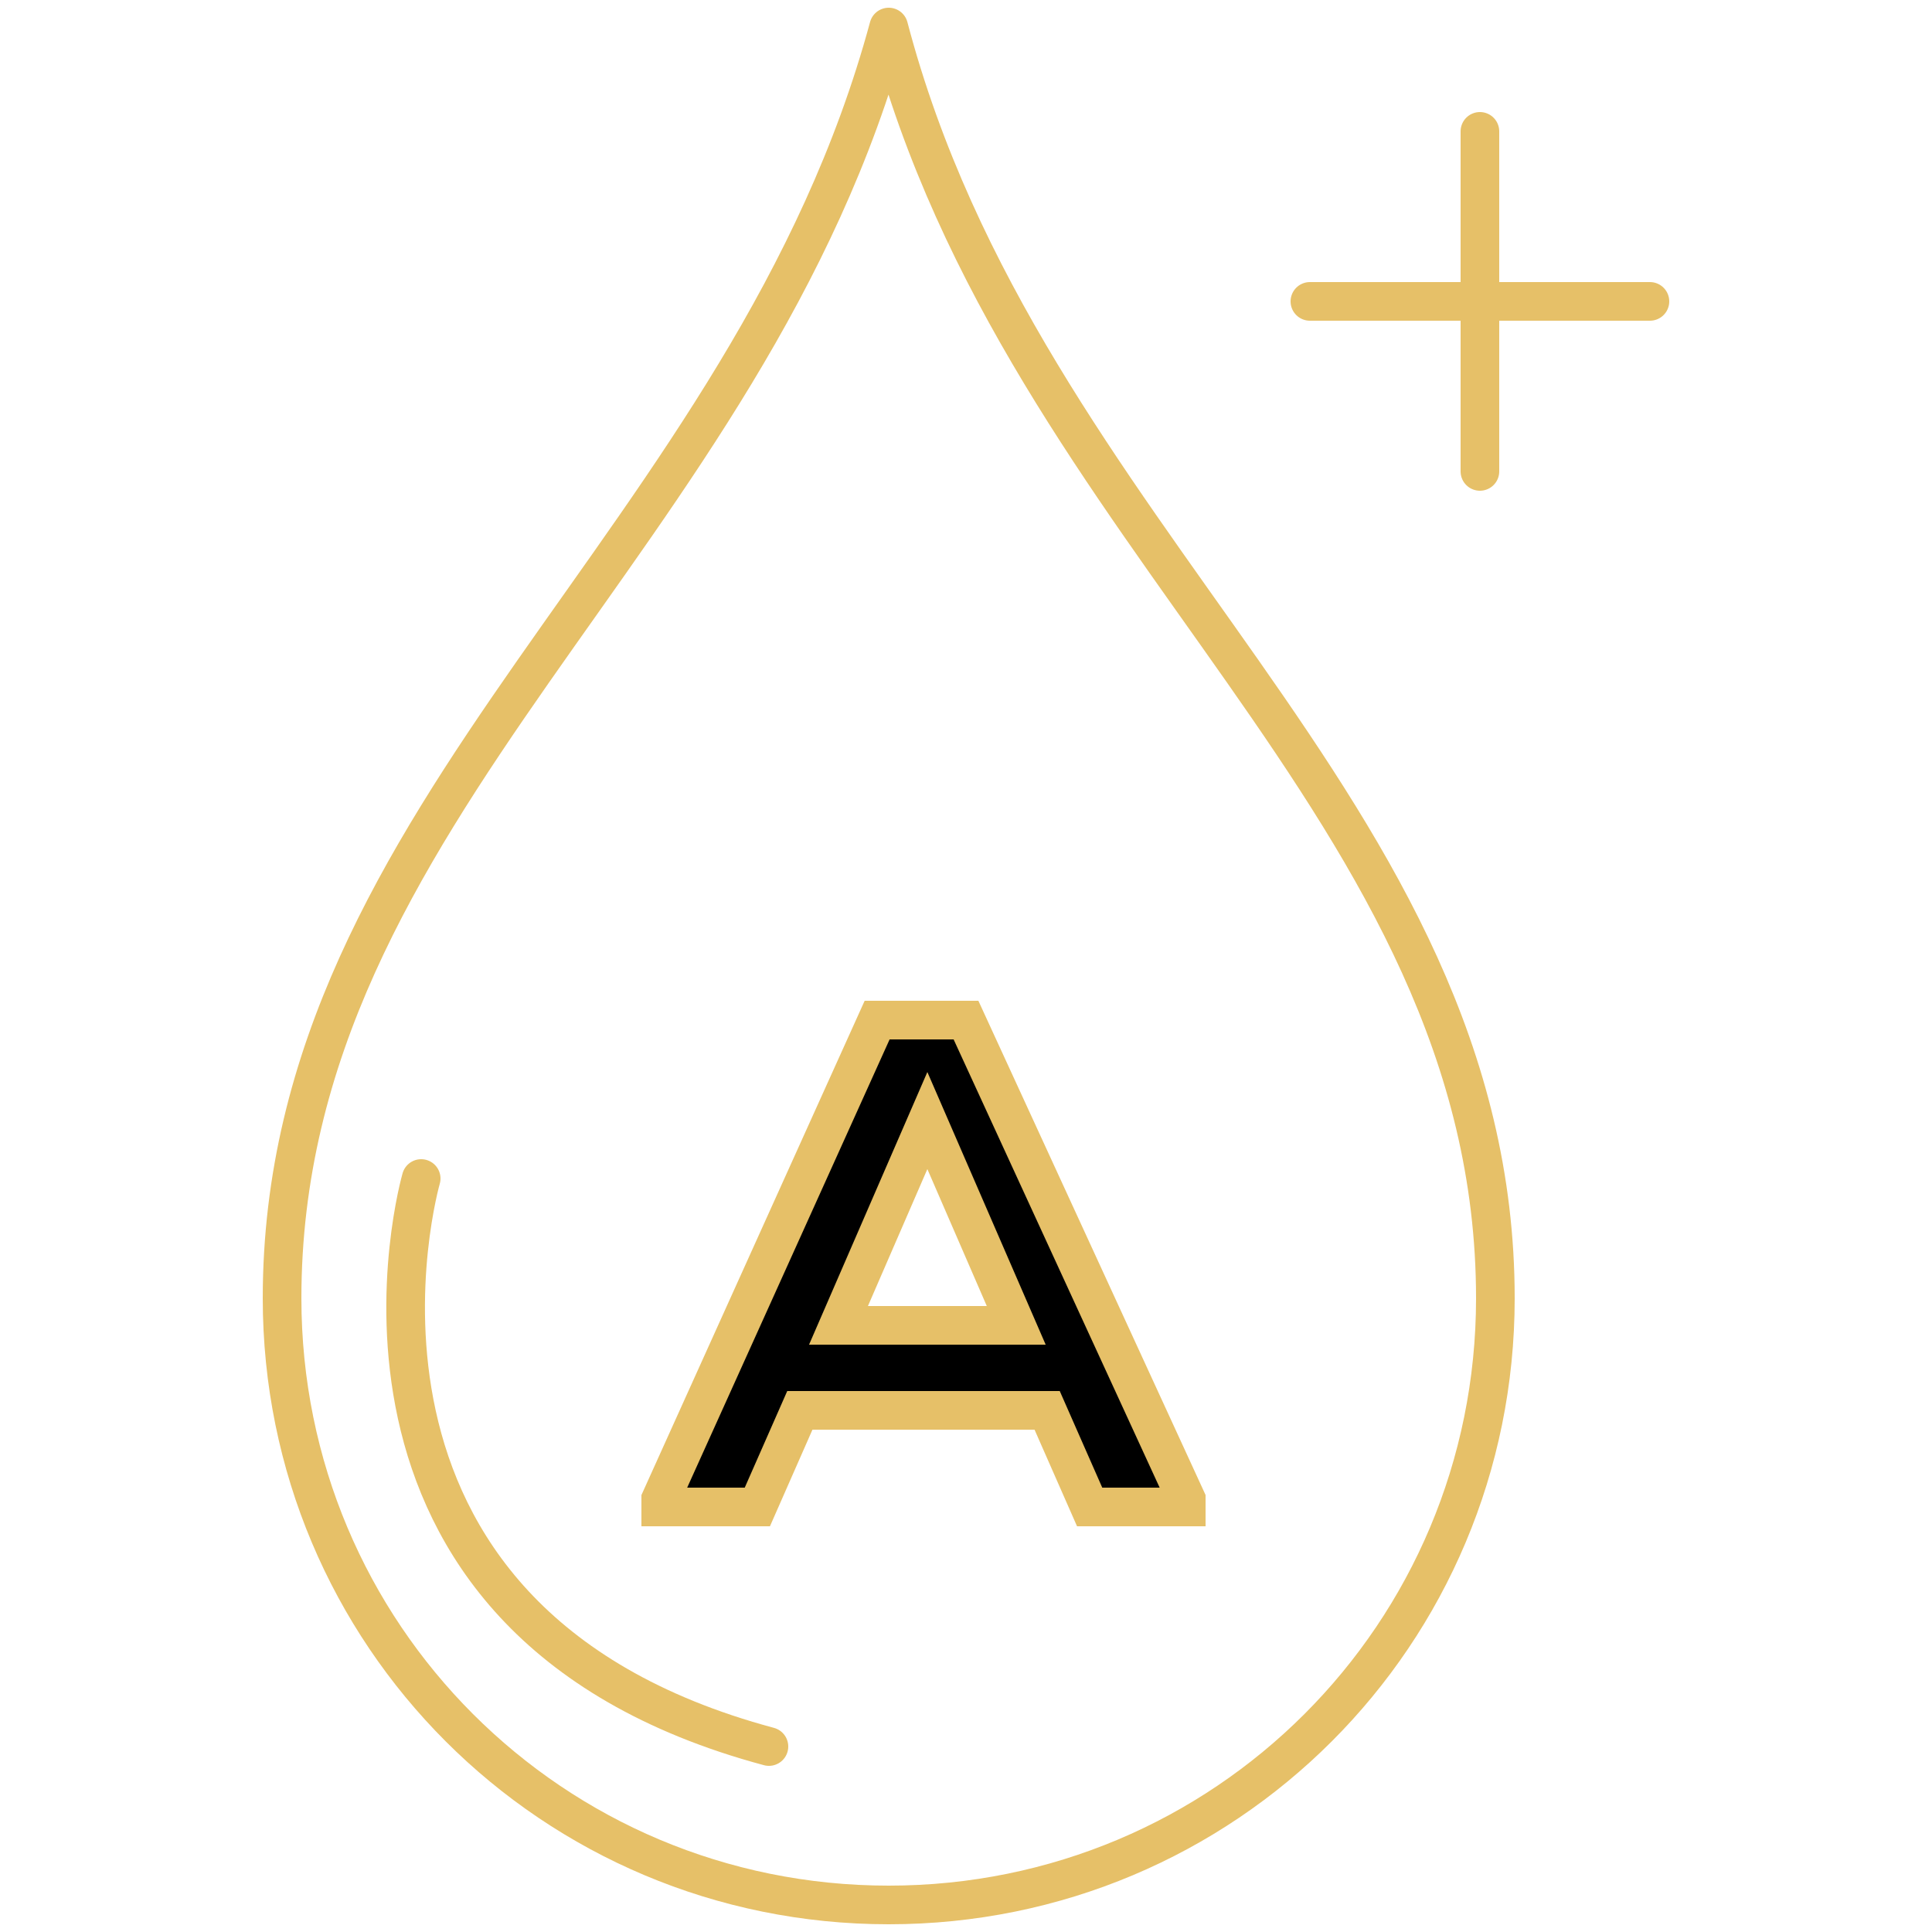 <?xml version="1.0" encoding="utf-8"?>
<!-- Generator: Adobe Illustrator 27.0.0, SVG Export Plug-In . SVG Version: 6.00 Build 0)  -->
<svg version="1.1" id="Layer_1" xmlns="http://www.w3.org/2000/svg" xmlns:xlink="http://www.w3.org/1999/xlink" x="0px" y="0px"
	 viewBox="0 0 50 50" style="enable-background:new 0 0 50 50;" xml:space="preserve">
<style type="text/css">
	.st0{fill:none;stroke:#E6C068;stroke-linecap:round;stroke-linejoin:round;}
	.st1{stroke:#E6C068;stroke-miterlimit:10;}
</style>
<g id="Climbazone">
	<path class="st0" d="M38.7,33.6c0,8.7-7,15.7-15.7,15.7s-15.7-7-15.7-15.7C7.3,20.9,19.4,14,23,0.7C26.5,14,38.7,20.9,38.7,33.6z"
		/>
	<path class="st0" d="M10.9,30.5c0,0-3.3,11.4,9,14.7"/>
	<line class="st0" x1="38.3" y1="3.4" x2="38.3" y2="12.2"/>
	<line class="st0" x1="33.9" y1="7.8" x2="42.7" y2="7.8"/>
	<path class="st1" d="M30.7,38.8v0.2h-2.5l-1.1-2.5h-6.4l-1.1,2.5h-2.5v-0.2l5.6-12.4h2.3L30.7,38.8L30.7,38.8z M26.3,34.3L24,29
		l-2.3,5.3H26.3z"/>
</g>
</svg>
